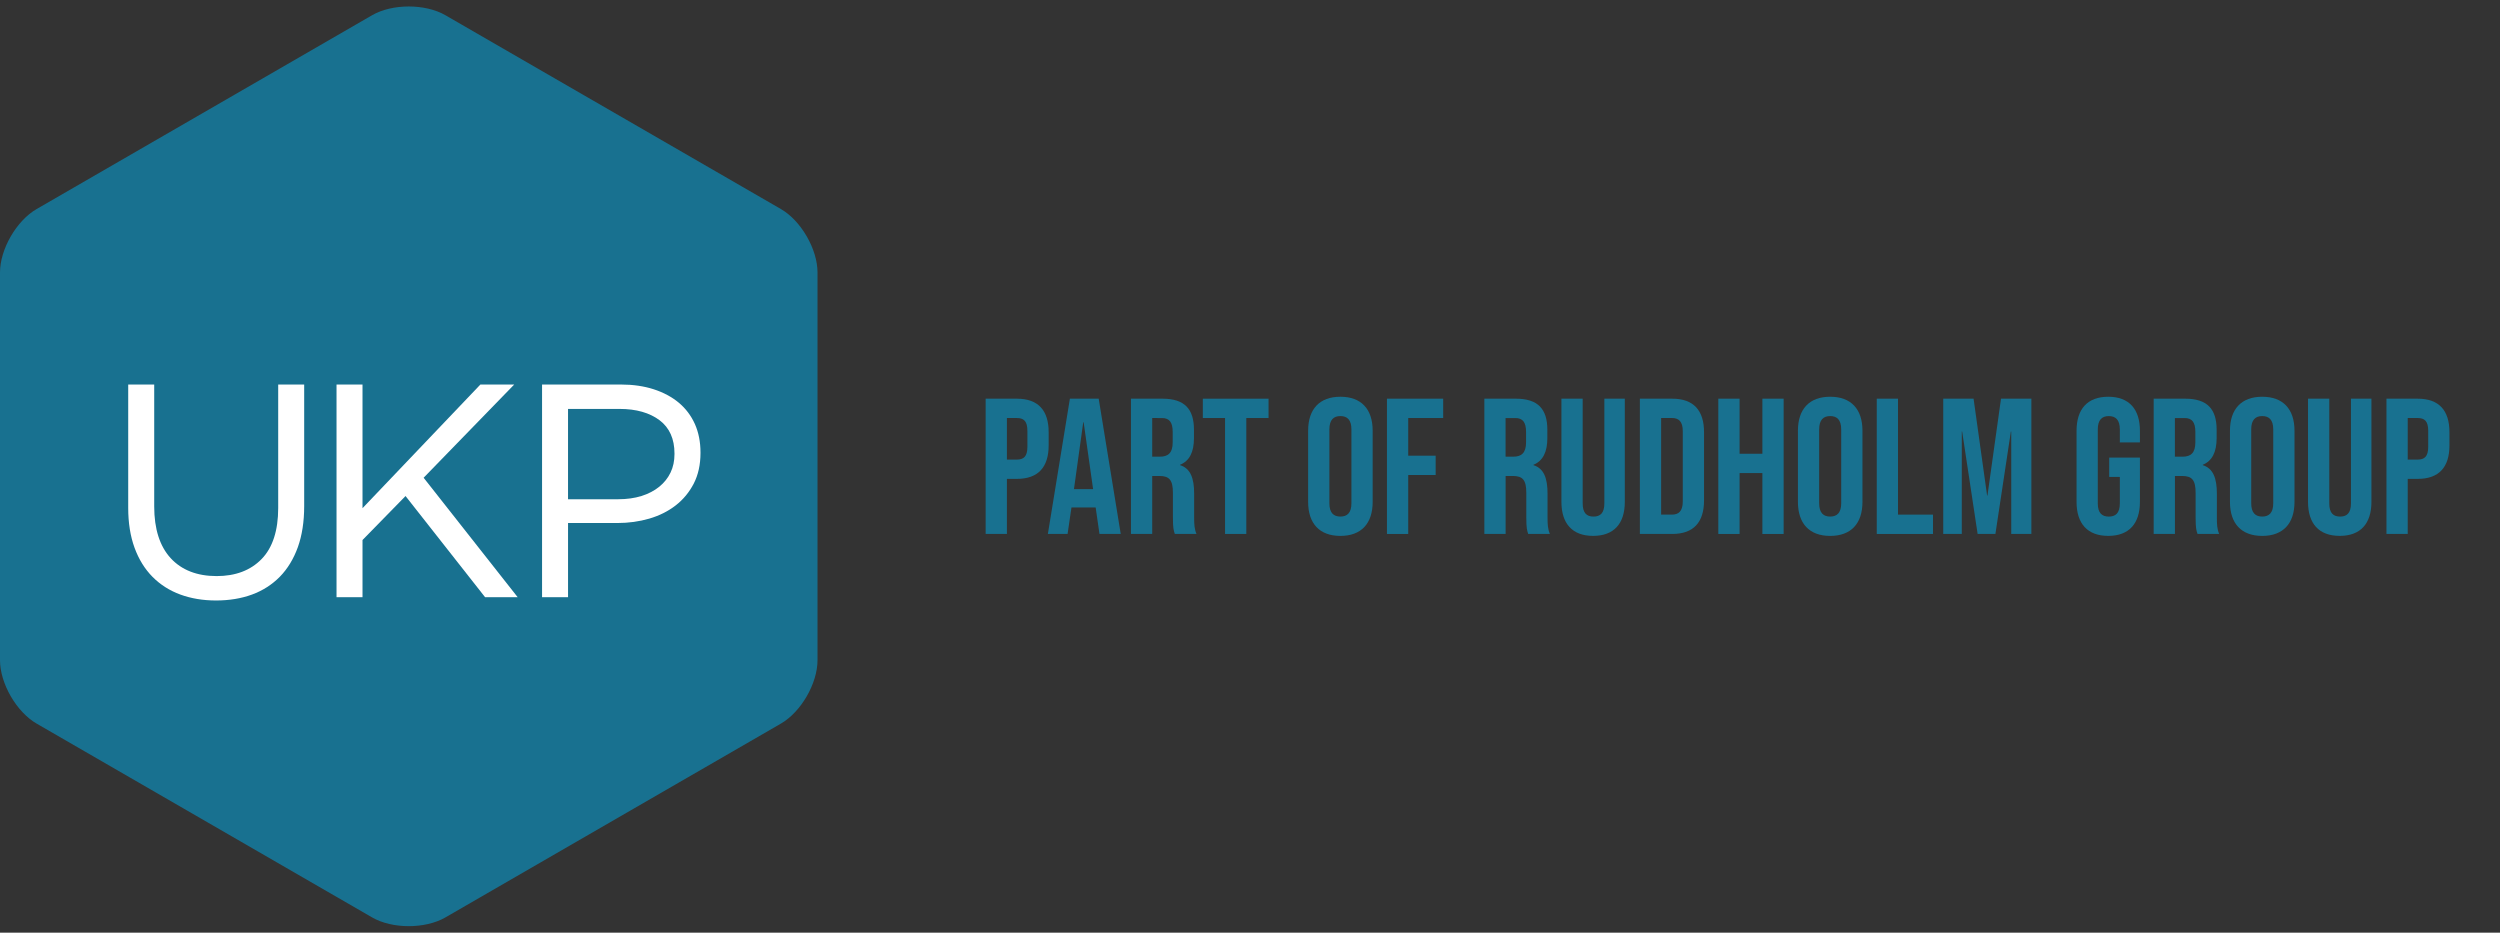 <?xml version="1.0" encoding="utf-8"?>
<!-- Generator: Adobe Illustrator 15.0.0, SVG Export Plug-In  -->
<!DOCTYPE svg PUBLIC "-//W3C//DTD SVG 1.1//EN" "http://www.w3.org/Graphics/SVG/1.1/DTD/svg11.dtd">
<svg version="1.1"
	 xmlns="http://www.w3.org/2000/svg" xmlns:xlink="http://www.w3.org/1999/xlink" xmlns:a="http://ns.adobe.com/AdobeSVGViewerExtensions/3.0/"
	 x="0px" y="0px" width="193px" height="72px" viewBox="0 -0.5 193 72" enable-background="new 0 -0.5 193 72" xml:space="preserve"
	>
<rect x="0" y="-0.5" width="193" height="72" fill="#333333" stroke="none"/>
<defs>
</defs>
<path fill="#187190" d="M34.384,70.326c-1.556,0.898-4.101,0.898-5.655,0L2.827,55.362C1.273,54.466,0,52.261,0,50.464V20.537
	c0-1.797,1.273-4.002,2.827-4.899L28.729,0.674c1.555-0.898,4.099-0.898,5.655,0l25.901,14.964c1.556,0.897,2.828,3.102,2.828,4.899
	v29.927c0,1.797-1.271,4.002-2.828,4.898L34.384,70.326z"/>
<path fill="#FFFFFF" d="M21.477,29.187v9.53c0,1.744-0.431,3.069-1.283,3.943c-0.85,0.874-2.017,1.314-3.469,1.314
	c-1.512,0-2.705-0.466-3.548-1.383c-0.845-0.92-1.272-2.262-1.272-3.991v-9.414H9.898v9.53c0,1.148,0.165,2.181,0.488,3.068
	c0.326,0.893,0.793,1.647,1.389,2.249c0.596,0.602,1.32,1.063,2.148,1.366c0.827,0.304,1.752,0.458,2.755,0.458
	c1.018,0,1.952-0.154,2.779-0.458c0.829-0.305,1.552-0.77,2.15-1.378c0.596-0.609,1.063-1.38,1.388-2.282
	c0.323-0.903,0.488-1.968,0.488-3.163v-9.391H21.477z"/>
<polygon fill="#FFFFFF" points="32.704,36.382 39.695,29.187 37.085,29.187 27.986,38.732 27.986,29.187 25.98,29.187 25.98,45.604 
	27.986,45.604 27.986,41.19 31.307,37.794 37.419,45.566 37.447,45.604 39.965,45.604 "/>
<path fill="#FFFFFF" d="M53.644,32.233c-0.289-0.644-0.708-1.198-1.243-1.646c-0.535-0.446-1.188-0.794-1.939-1.037
	c-0.749-0.241-1.589-0.364-2.499-0.364h-6.116v16.418h2.006v-5.727h3.811c0.863,0,1.691-0.115,2.462-0.34
	c0.773-0.227,1.462-0.571,2.043-1.025c0.583-0.453,1.049-1.021,1.393-1.688c0.342-0.67,0.516-1.459,0.516-2.351v-0.047
	C54.077,33.616,53.931,32.877,53.644,32.233 M47.743,38.041h-3.891v-6.972h3.983c1.278,0,2.315,0.295,3.087,0.877
	c0.762,0.575,1.148,1.438,1.148,2.564v0.044c0,0.527-0.101,1.007-0.302,1.424c-0.2,0.422-0.494,0.789-0.872,1.097
	c-0.38,0.308-0.842,0.549-1.373,0.717C48.99,37.956,48.391,38.041,47.743,38.041"/>
<path fill="#187190" d="M76.092,30.279h2.417c1.641,0,2.447,0.909,2.447,2.582v1.028c0,1.671-0.806,2.58-2.447,2.58h-0.776v4.252
	h-1.641V30.279z M78.509,34.979c0.521,0,0.806-0.239,0.806-0.985v-1.239c0-0.746-0.284-0.983-0.806-0.983h-0.776v3.208H78.509z"/>
<path fill="#187190" d="M82.596,30.278h2.223l1.701,10.442h-1.641l-0.298-2.072v0.03h-1.865l-0.298,2.042h-1.522L82.596,30.278z
	 M84.387,37.261l-0.73-5.162h-0.031l-0.716,5.162H84.387z"/>
<path fill="#187190" d="M87.31,30.278h2.432c1.701,0,2.432,0.79,2.432,2.403v0.64c0,1.075-0.343,1.762-1.074,2.06v0.029
	c0.821,0.254,1.088,1.031,1.088,2.209v1.834c0,0.507,0.015,0.882,0.18,1.268h-1.672c-0.088-0.269-0.148-0.432-0.148-1.282v-1.909
	c0-0.969-0.284-1.284-1.03-1.284H88.95v4.476H87.31V30.278z M89.547,34.755c0.612,0,0.985-0.27,0.985-1.104v-0.805
	c0-0.747-0.254-1.074-0.836-1.074H88.95v2.983H89.547z"/>
<polygon fill="#187190" points="94.574,31.771 92.858,31.771 92.858,30.279 97.931,30.279 97.931,31.771 96.215,31.771 
	96.215,40.721 94.574,40.721 "/>
<path fill="#187190" d="M100.988,38.246v-5.492c0-1.671,0.88-2.625,2.491-2.625s2.491,0.955,2.491,2.625v5.492
	c0,1.67-0.88,2.626-2.491,2.626S100.988,39.916,100.988,38.246 M104.33,38.35v-5.699c0-0.746-0.328-1.03-0.851-1.03
	s-0.851,0.284-0.851,1.03v5.699c0,0.745,0.328,1.029,0.851,1.029S104.33,39.095,104.33,38.35"/>
<polygon fill="#187190" points="107.073,30.278 111.414,30.278 111.414,31.771 108.715,31.771 108.715,34.679 110.833,34.679 
	110.833,36.171 108.715,36.171 108.715,40.722 107.073,40.722 "/>
<path fill="#187190" d="M114.59,30.278h2.432c1.7,0,2.433,0.79,2.433,2.403v0.64c0,1.075-0.344,1.762-1.073,2.06v0.029
	c0.819,0.254,1.088,1.031,1.088,2.209v1.834c0,0.507,0.015,0.882,0.18,1.268h-1.673c-0.088-0.269-0.147-0.432-0.147-1.282v-1.909
	c0-0.969-0.283-1.284-1.03-1.284h-0.567v4.476h-1.641V30.278z M116.828,34.755c0.612,0,0.984-0.27,0.984-1.104v-0.805
	c0-0.747-0.253-1.074-0.836-1.074h-0.746v2.983H116.828z"/>
<path fill="#187190" d="M120.542,38.245v-7.967h1.641v8.087c0,0.745,0.313,1.015,0.836,1.015c0.521,0,0.837-0.27,0.837-1.015v-8.087
	h1.579v7.967c0,1.671-0.835,2.625-2.447,2.625C121.378,40.87,120.542,39.916,120.542,38.245"/>
<path fill="#187190" d="M126.598,30.279h2.507c1.642,0,2.446,0.91,2.446,2.581v5.281c0,1.671-0.805,2.58-2.446,2.58h-2.507V30.279z
	 M129.074,39.229c0.522,0,0.836-0.268,0.836-1.016v-5.428c0-0.748-0.313-1.015-0.836-1.015h-0.835v7.458H129.074z"/>
<polygon fill="#187190" points="132.654,30.278 134.296,30.278 134.296,34.53 136.056,34.53 136.056,30.278 137.697,30.278 
	137.697,40.722 136.056,40.722 136.056,36.021 134.296,36.021 134.296,40.722 132.654,40.722 "/>
<path fill="#187190" d="M138.8,38.246v-5.492c0-1.671,0.879-2.625,2.49-2.625c1.612,0,2.492,0.955,2.492,2.625v5.492
	c0,1.67-0.88,2.626-2.492,2.626C139.679,40.872,138.8,39.916,138.8,38.246 M142.141,38.35v-5.699c0-0.746-0.328-1.03-0.851-1.03
	c-0.521,0-0.85,0.284-0.85,1.03v5.699c0,0.745,0.328,1.029,0.85,1.029C141.813,39.379,142.141,39.095,142.141,38.35"/>
<polygon fill="#187190" points="144.886,30.278 146.526,30.278 146.526,39.229 149.227,39.229 149.227,40.722 144.886,40.722 "/>
<polygon fill="#187190" points="150.018,30.278 152.36,30.278 153.404,37.753 153.433,37.753 154.478,30.278 156.821,30.278 
	156.821,40.722 155.268,40.722 155.268,32.814 155.239,32.814 154.045,40.722 152.673,40.722 151.479,32.814 151.449,32.814 
	151.449,40.722 150.018,40.722 "/>
<path fill="#187190" d="M160.31,38.245v-5.49c0-1.671,0.836-2.626,2.444-2.626c1.613,0,2.448,0.955,2.448,2.626v0.896h-1.551v-1
	c0-0.746-0.33-1.029-0.852-1.029s-0.85,0.283-0.85,1.029v5.715c0,0.745,0.328,1.015,0.85,1.015s0.852-0.27,0.852-1.015V36.32h-0.82
	v-1.491h2.371v3.416c0,1.671-0.835,2.625-2.448,2.625C161.146,40.87,160.31,39.916,160.31,38.245"/>
<path fill="#187190" d="M166.262,30.278h2.43c1.702,0,2.432,0.79,2.432,2.403v0.64c0,1.075-0.343,1.762-1.072,2.06v0.029
	c0.82,0.254,1.09,1.031,1.09,2.209v1.834c0,0.507,0.013,0.882,0.177,1.268h-1.67c-0.088-0.269-0.148-0.432-0.148-1.282v-1.909
	c0-0.969-0.285-1.284-1.029-1.284h-0.567v4.476h-1.641V30.278z M168.499,34.755c0.611,0,0.983-0.27,0.983-1.104v-0.805
	c0-0.747-0.254-1.074-0.836-1.074h-0.744v2.983H168.499z"/>
<path fill="#187190" d="M172.153,38.246v-5.492c0-1.671,0.88-2.625,2.49-2.625c1.613,0,2.492,0.955,2.492,2.625v5.492
	c0,1.67-0.879,2.626-2.492,2.626C173.033,40.872,172.153,39.916,172.153,38.246 M175.495,38.35v-5.699
	c0-0.746-0.329-1.03-0.852-1.03c-0.521,0-0.849,0.284-0.849,1.03v5.699c0,0.745,0.327,1.029,0.849,1.029
	C175.166,39.379,175.495,39.095,175.495,38.35"/>
<path fill="#187190" d="M178.179,38.245v-7.967h1.642v8.087c0,0.745,0.313,1.015,0.835,1.015c0.521,0,0.837-0.27,0.837-1.015v-8.087
	h1.581v7.967c0,1.671-0.837,2.625-2.448,2.625C179.015,40.87,178.179,39.916,178.179,38.245"/>
<path fill="#187190" d="M184.235,30.279h2.417c1.641,0,2.445,0.909,2.445,2.582v1.028c0,1.671-0.805,2.58-2.445,2.58h-0.776v4.252
	h-1.641V30.279z M186.652,34.979c0.521,0,0.806-0.239,0.806-0.985v-1.239c0-0.746-0.285-0.983-0.806-0.983h-0.776v3.208H186.652z"/>
</svg>

